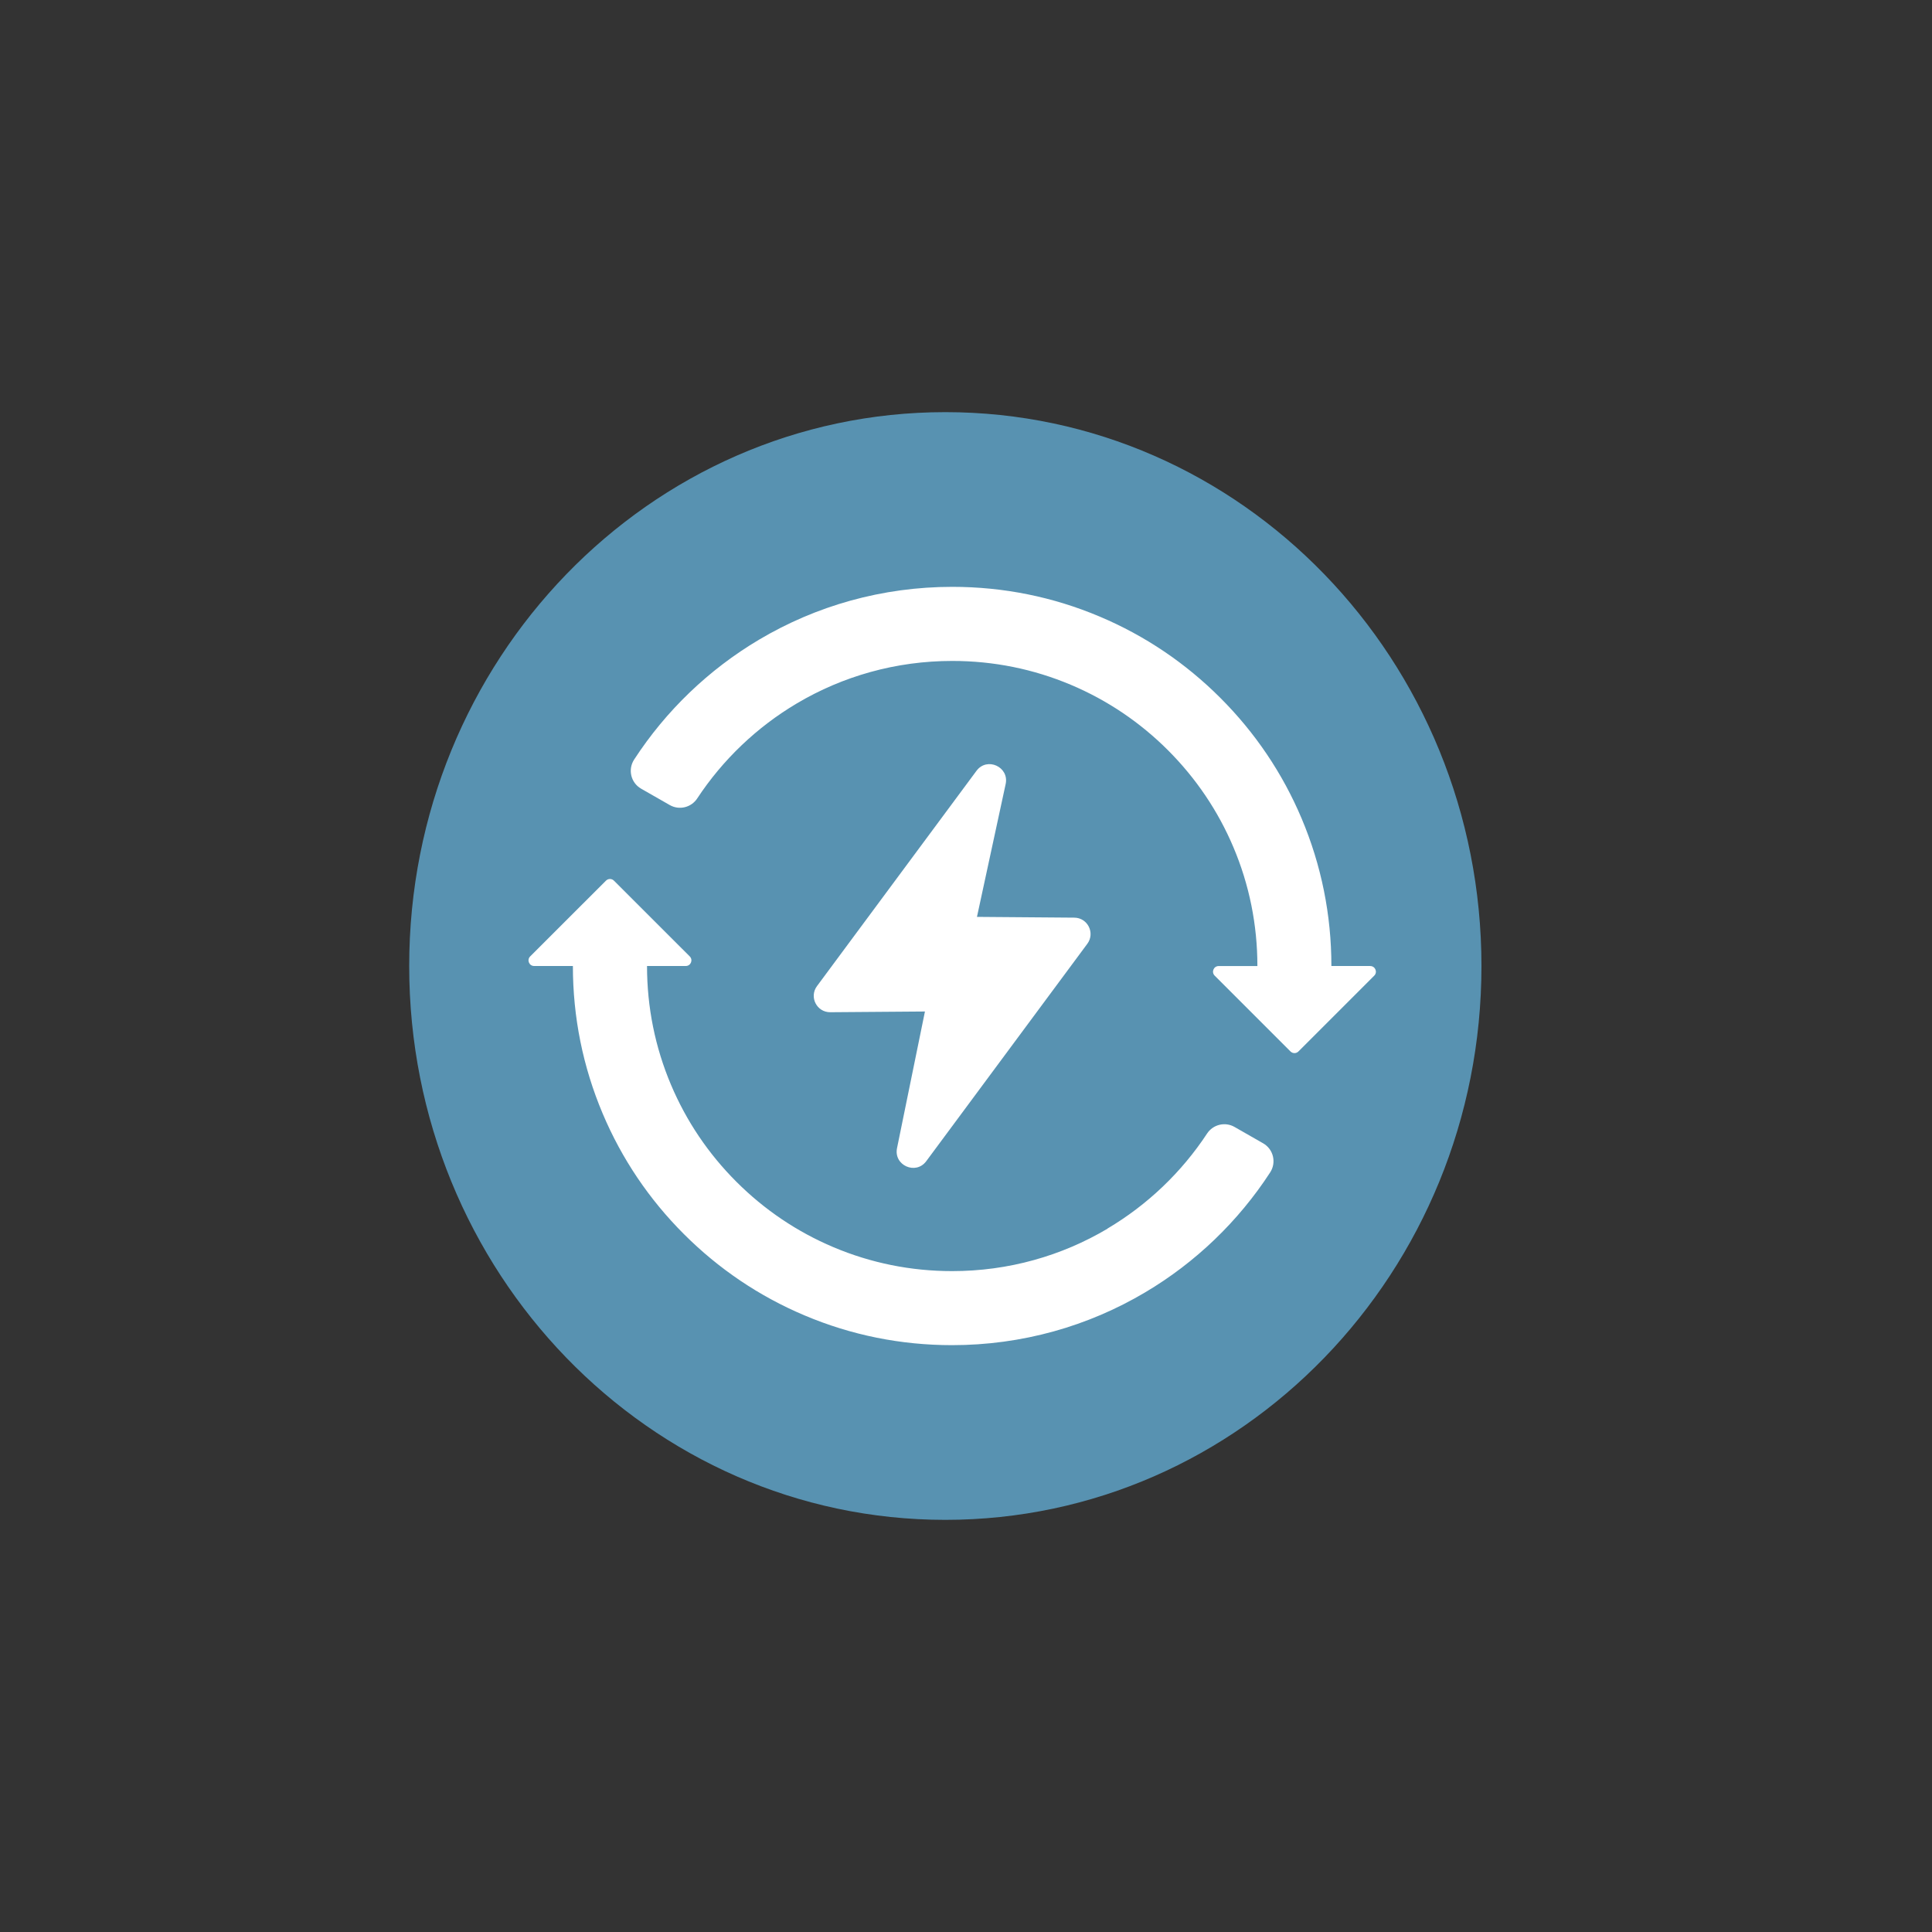 <?xml version="1.0" encoding="UTF-8"?>
<svg id="Ebene_1" data-name="Ebene 1" xmlns="http://www.w3.org/2000/svg" xmlns:xlink="http://www.w3.org/1999/xlink" viewBox="0 0 400 400">
  <rect x="0" y="0" width="400" height="400" fill="#333333" stroke="none"/>
  <defs>
    <style>
      .cls-1 {
        fill: #5892b1;
      }

      .cls-2 {
        fill: #fff;
      }

      .cls-3 {
        fill: none;
      }

      .cls-4 {
        clip-path: url(#clippath);
      }
    </style>
    <clipPath id="clippath">
      <rect class="cls-3" x="84.72" y="85.33" width="222" height="229.34"/>
    </clipPath>
  </defs>
  <g class="cls-4">
    <path class="cls-1" d="M195.72,314.67c61.3,0,111-51.34,111-114.67s-49.7-114.67-111-114.67-111,51.34-111,114.67,49.7,114.67,111,114.67"/>
    <path class="cls-2" d="M283.67,200h-8.02c0-10.59-2.08-20.88-6.17-30.56-3.95-9.35-9.61-17.74-16.82-24.95-7.21-7.21-15.6-12.87-24.95-16.82-9.68-4.1-19.97-6.17-30.56-6.17-7.15,0-14.24.96-21.08,2.86-6.63,1.84-12.99,4.56-18.92,8.08-10.41,6.18-19.28,14.7-25.86,24.82-1.34,2.06-.68,4.81,1.45,6.03l5.93,3.39c1.96,1.12,4.44.51,5.68-1.37,5.28-8.02,12.35-14.77,20.63-19.68,4.77-2.83,9.88-5.01,15.21-6.49,5.5-1.53,11.2-2.3,16.97-2.3,8.53,0,16.81,1.67,24.59,4.96,7.52,3.18,14.28,7.74,20.08,13.54,5.8,5.81,10.36,12.56,13.54,20.08,3.29,7.78,4.96,16.06,4.96,24.59h-8.02c-1.04,0-1.56,1.26-.82,1.99l15.69,15.69c.46.46,1.19.46,1.65,0l15.69-15.69c.74-.73.21-1.99-.82-1.99"/>
    <path class="cls-2" d="M229.31,254.38c-4.77,2.83-9.88,5.01-15.21,6.49-5.49,1.53-11.2,2.3-16.97,2.3-8.53,0-16.81-1.67-24.59-4.96-7.52-3.18-14.28-7.74-20.08-13.54-5.81-5.81-10.36-12.56-13.54-20.08-3.29-7.78-4.96-16.06-4.96-24.59h8.02c1.04,0,1.56-1.25.82-1.99l-15.69-15.68c-.46-.46-1.19-.46-1.65,0l-15.69,15.68c-.74.74-.22,1.99.82,1.99h8.02c0,10.6,2.08,20.88,6.17,30.56,3.95,9.35,9.61,17.75,16.82,24.95,7.21,7.21,15.6,12.87,24.95,16.82,9.68,4.1,19.97,6.17,30.56,6.17,7.15,0,14.24-.96,21.08-2.86,6.63-1.84,12.99-4.56,18.92-8.08,10.41-6.17,19.28-14.7,25.86-24.82,1.34-2.06.68-4.81-1.45-6.03l-5.93-3.39c-1.96-1.12-4.44-.51-5.68,1.37-5.28,8.02-12.35,14.77-20.63,19.68"/>
    <path class="cls-2" d="M185.72,237.71l5.78-28.29-19.6.15c-2.8.02-4.42-3.16-2.75-5.41l33.02-44.57c2.17-2.93,6.81-.83,6.04,2.74l-5.94,27.5,20.15.16c2.77.02,4.35,3.18,2.7,5.41l-33.35,45.01c-2.16,2.92-6.78.86-6.05-2.7"/>
  </g>
</svg>